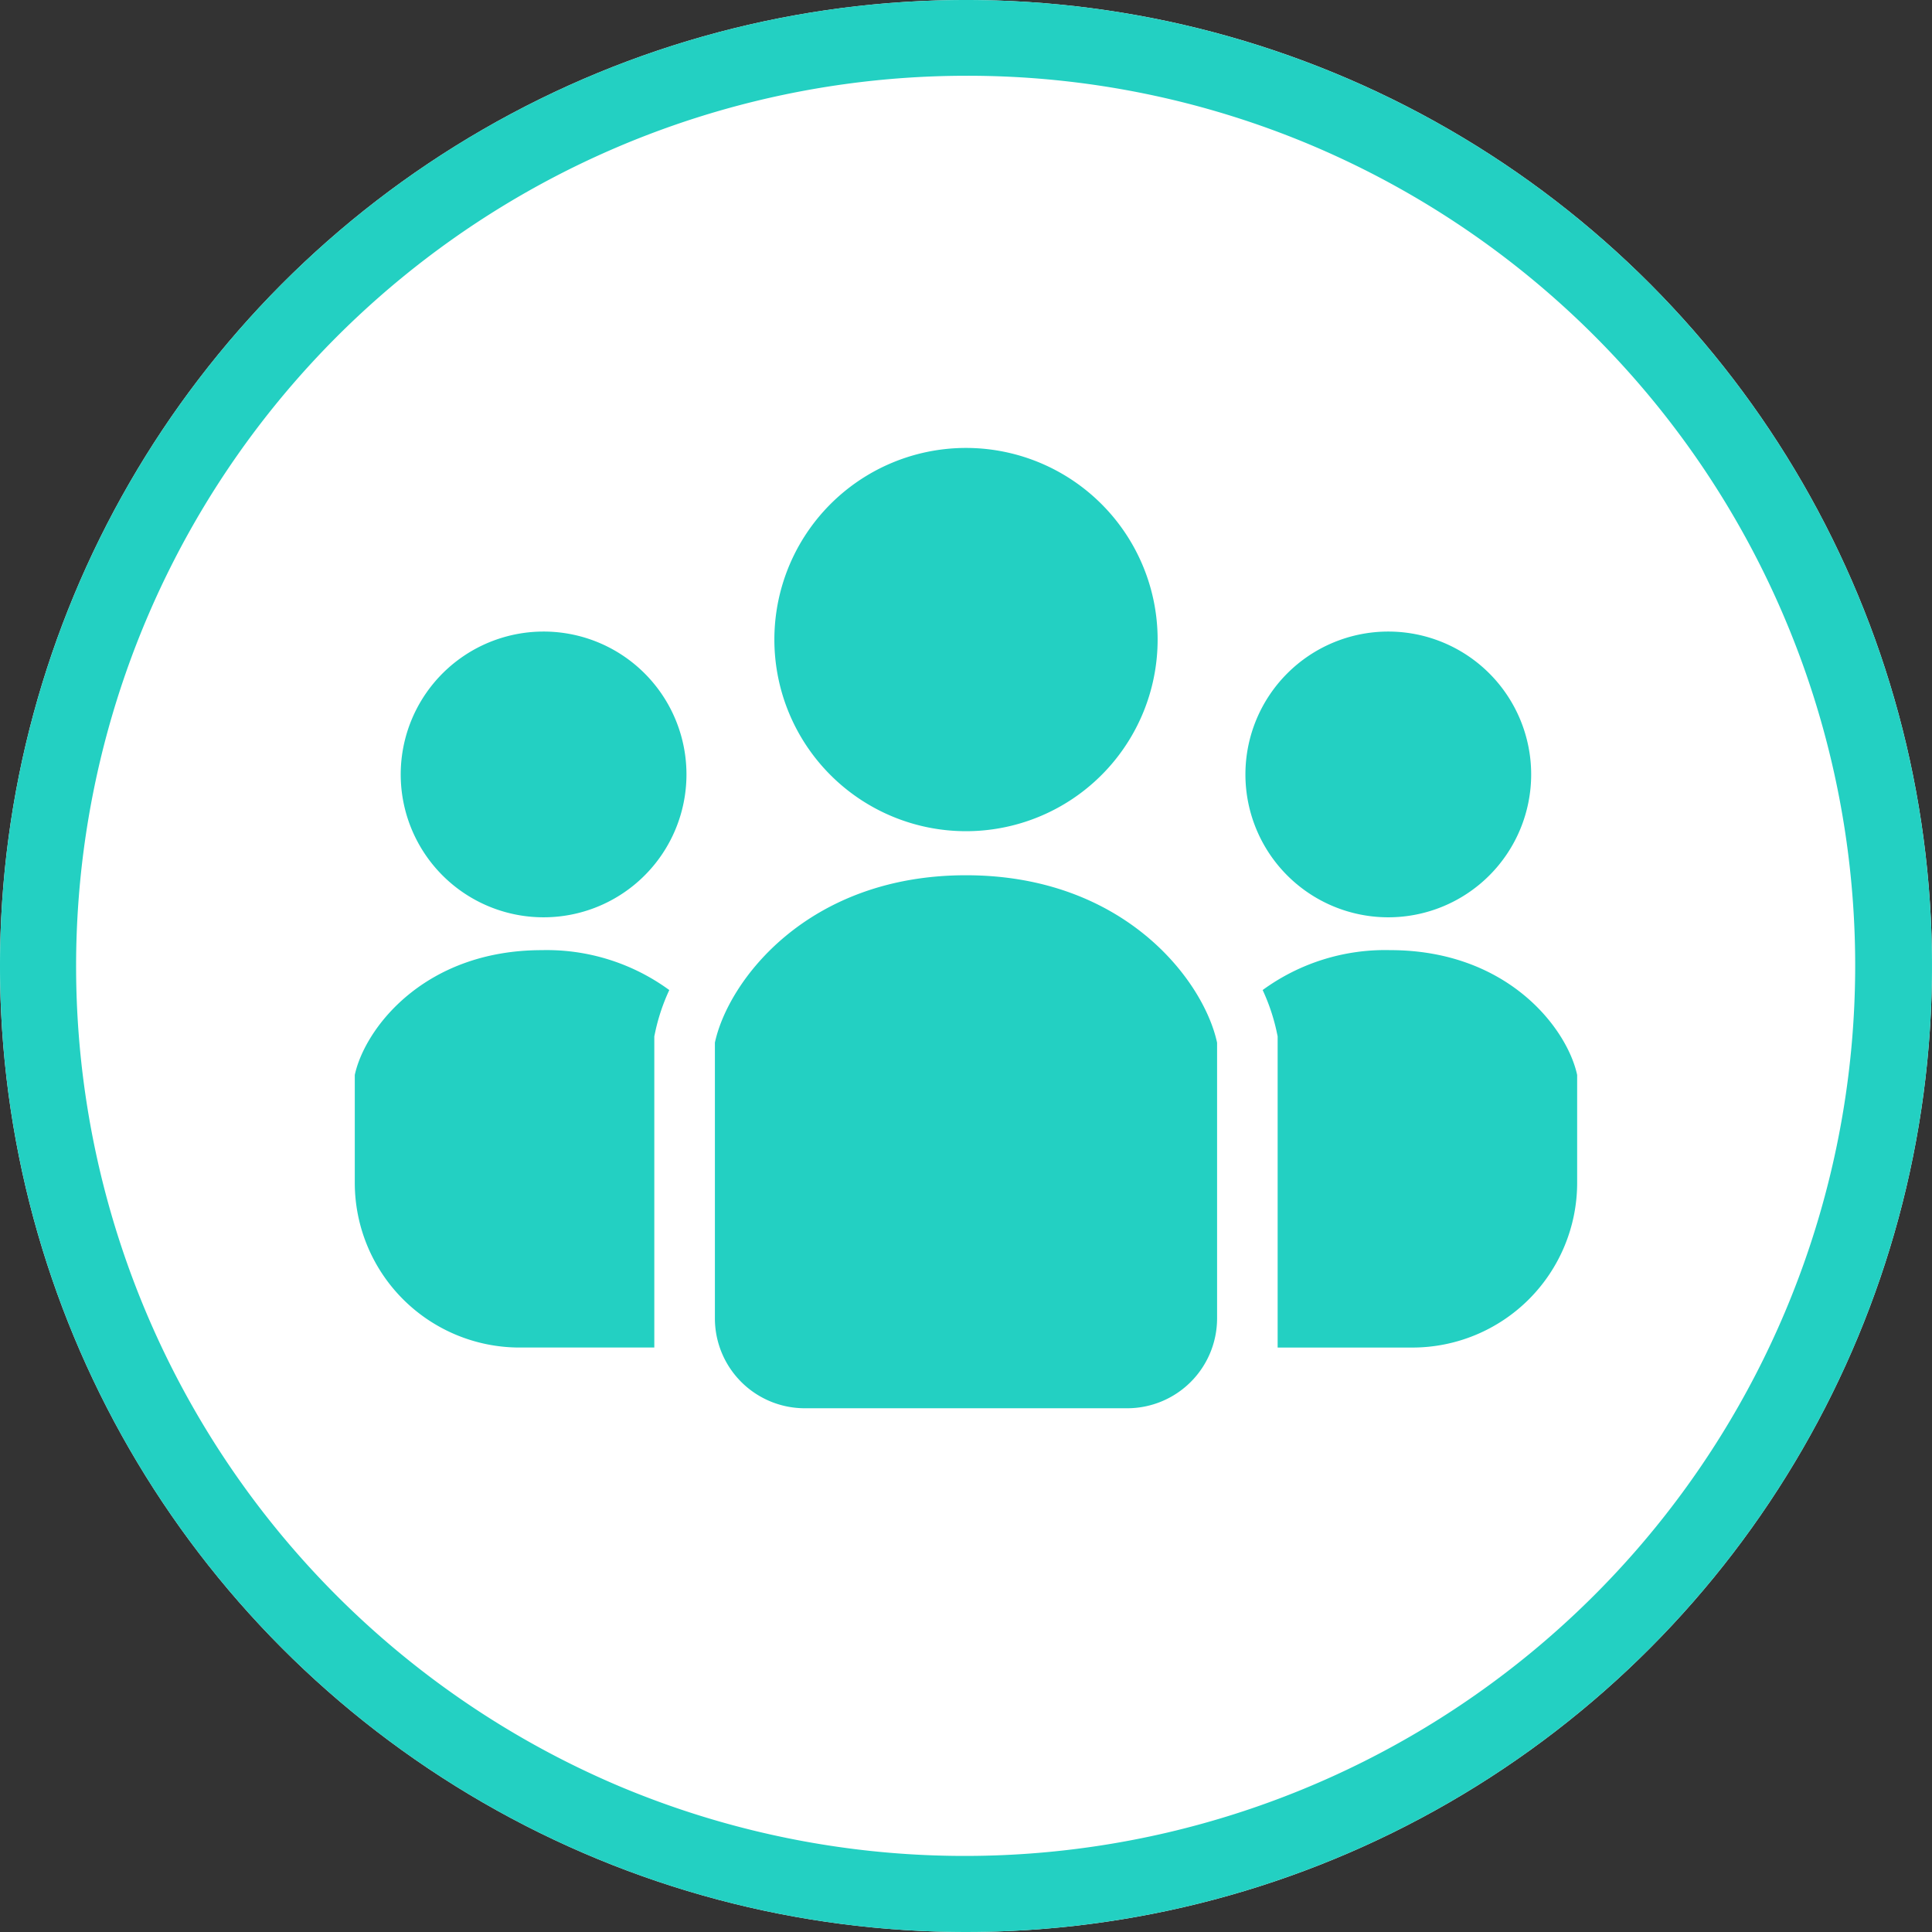 <svg xmlns="http://www.w3.org/2000/svg" width="102" height="102"><rect width="100%" height="100%" fill="#333333" stroke="none"/><g data-name="Group 1155" transform="translate(-272 -3433)"><circle data-name="Ellipse 15" cx="51" cy="51" r="51" transform="translate(272 3433)" fill="#fff"/><path data-name="Ellipse 15 - Outline" d="M323 3437a47.013 47.013 0 0 0-18.293 90.308 47.013 47.013 0 0 0 36.586-86.616A46.7 46.7 0 0 0 323 3437m0-4a51 51 0 1 1-51 51 51 51 0 0 1 51-51Z" fill="#23d0c2"/><g fill="#23d0c2"><path data-name="Path 1584" d="M322.999 3476.883a10.117 10.117 0 1 0-10.116-10.117 10.118 10.118 0 0 0 10.116 10.117Z"/><path data-name="Path 1585" d="M345.295 3481.429a7.543 7.543 0 1 0-7.543-7.543 7.543 7.543 0 0 0 7.543 7.543Z"/><path data-name="Path 1586" d="M345.384 3483.162a10.96 10.96 0 0 0-6.722 2.107 10.412 10.412 0 0 1 .722 2.12l.069.324v16.431h7.113a8.7 8.7 0 0 0 8.7-8.7v-5.691c-.518-2.428-3.64-6.591-9.882-6.591Z"/><path data-name="Path 1587" d="M300.699 3466.343a7.543 7.543 0 1 0 7.543 7.542 7.542 7.542 0 0 0-7.543-7.542Z"/><path data-name="Path 1588" d="M290.731 3489.752v5.691a8.7 8.7 0 0 0 8.7 8.7h7.113v-16.429l.069-.324a10.426 10.426 0 0 1 .722-2.12 10.963 10.963 0 0 0-6.722-2.107c-6.24 0-9.362 4.162-9.882 6.589Z"/><path data-name="Path 1589" d="M322.999 3479.209c-8.372 0-12.558 5.581-13.256 8.837v14.557a4.747 4.747 0 0 0 4.746 4.746h17.021a4.747 4.747 0 0 0 4.746-4.746v-14.554c-.698-3.259-4.884-8.84-13.257-8.84Z"/></g></g></svg>